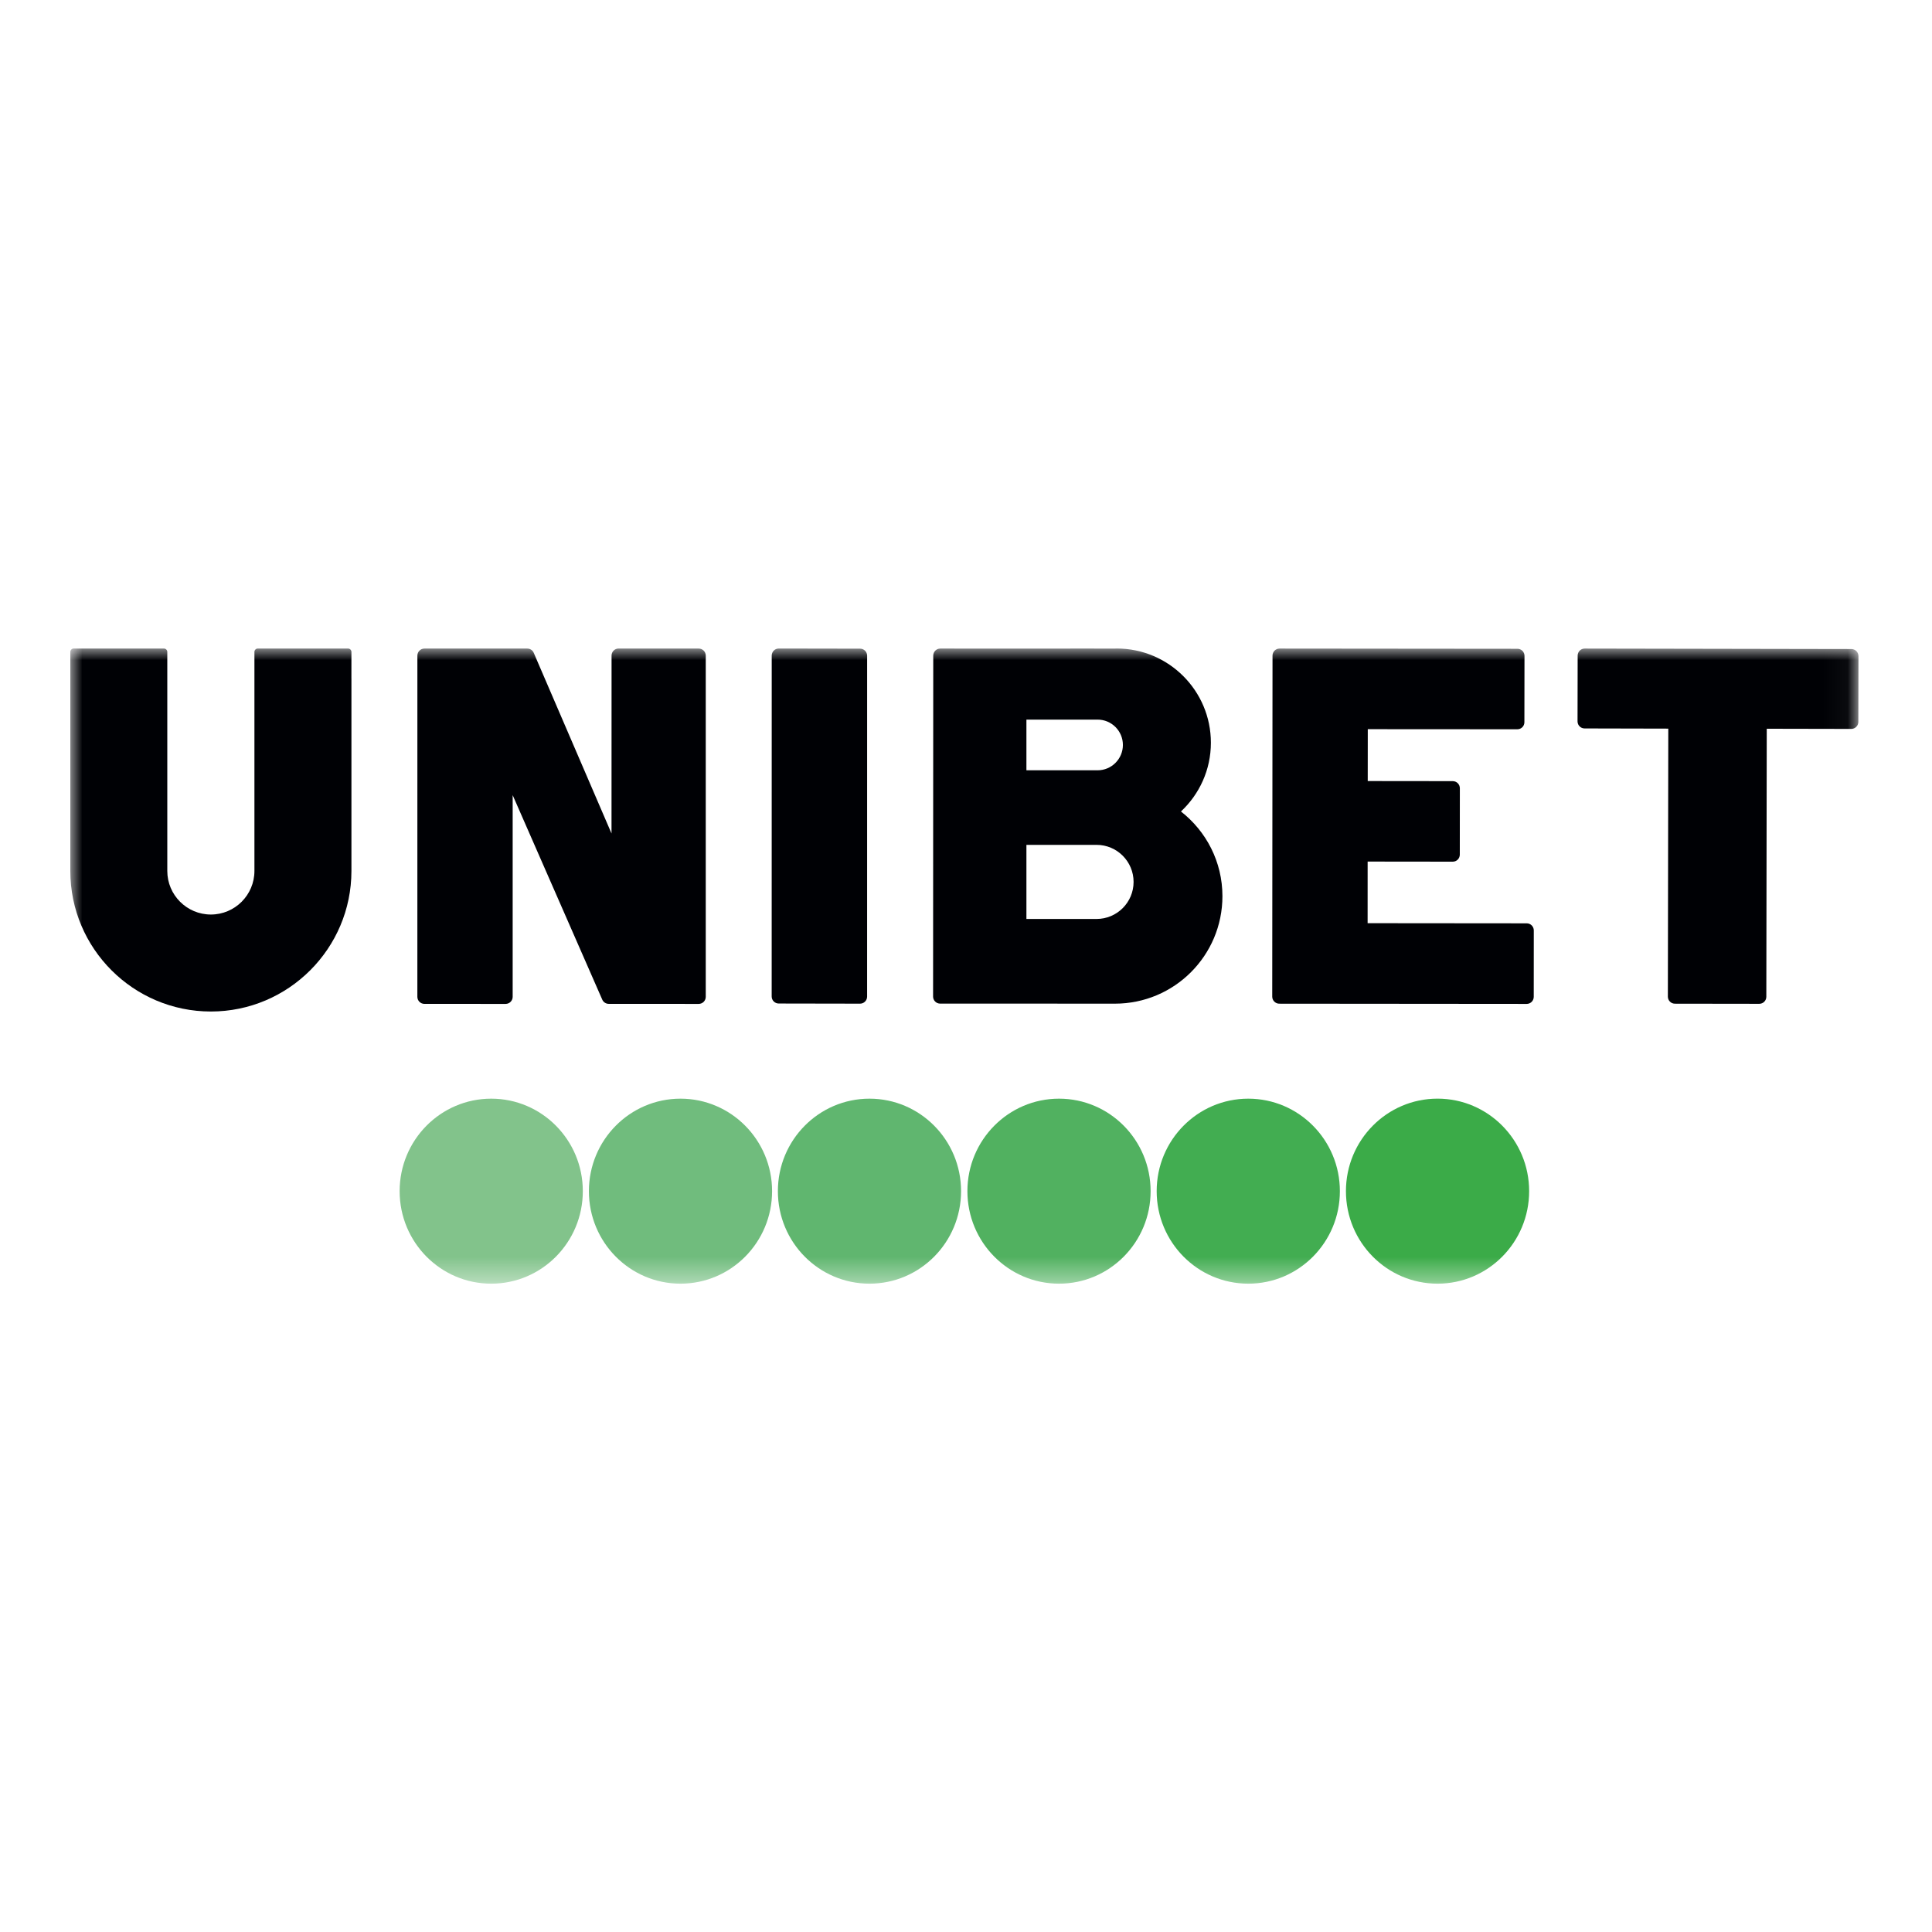 <?xml version="1.0" encoding="UTF-8"?>
<svg width="81px" height="81px" viewBox="0 0 81 81" version="1.1" xmlns="http://www.w3.org/2000/svg" xmlns:xlink="http://www.w3.org/1999/xlink">
    <title>USSS - Global - Stand Alone Logos - SVG - Unibet Color</title>
    <defs>
        <polygon id="path-1" points="0 0 74.96 0 74.96 26.621 0 26.621"></polygon>
    </defs>
    <g id="Brands" stroke="none" stroke-width="1" fill="none" fill-rule="evenodd">
        <g id="USSS---Global---Stand-Alone-Logos---SVG---Unibet-Color" transform="translate(0.437, 0.5)">
            <rect id="Rectangle-Copy-59" fill-opacity="0" fill="#D8D8D8" x="0" y="0" width="80" height="80"></rect>
            <g id="Unibet-Logo-white" transform="translate(2.52, 26.689)">
                <mask id="mask-2" fill="white">
                    <use xlink:href="#path-1"></use>
                </mask>
                <g id="Clip-2"></g>
                <path d="M49.378,26.63 C47.257,26.63 45.537,24.894 45.537,22.751 C45.537,20.609 47.257,18.873 49.378,18.873 C51.498,18.873 53.218,20.609 53.218,22.751 C53.218,24.894 51.498,26.63 49.378,26.63" id="Fill-1" fill="#42AD51" mask="url(#mask-2)"></path>
                <path d="M57.312,18.872 C55.192,18.872 53.472,20.609 53.472,22.751 C53.472,24.894 55.192,26.63 57.312,26.63 C59.433,26.63 61.153,24.894 61.153,22.751 C61.153,20.609 59.433,18.872 57.312,18.872" id="Fill-3" fill="#3BAB48" mask="url(#mask-2)"></path>
                <path d="M17.638,26.63 C15.517,26.63 13.798,24.894 13.798,22.751 C13.798,20.609 15.517,18.873 17.638,18.873 C19.758,18.873 21.478,20.609 21.478,22.751 C21.478,24.894 19.758,26.63 17.638,26.63" id="Fill-4" fill="#82C38B" mask="url(#mask-2)"></path>
                <path d="M25.573,26.63 C23.452,26.63 21.733,24.894 21.733,22.751 C21.733,20.609 23.452,18.873 25.573,18.873 C27.693,18.873 29.413,20.609 29.413,22.751 C29.413,24.894 27.693,26.63 25.573,26.63" id="Fill-5" fill="#70BC7D" mask="url(#mask-2)"></path>
                <path d="M41.443,26.63 C39.322,26.63 37.602,24.894 37.602,22.751 C37.602,20.609 39.322,18.873 41.443,18.873 C43.564,18.873 45.283,20.609 45.283,22.751 C45.283,24.894 43.564,26.63 41.443,26.63" id="Fill-6" fill="#51B160" mask="url(#mask-2)"></path>
                <path d="M33.496,26.63 C31.375,26.63 29.656,24.894 29.656,22.751 C29.656,20.609 31.375,18.873 33.496,18.873 C35.617,18.873 37.336,20.609 37.336,22.751 C37.336,24.894 35.617,26.63 33.496,26.63" id="Fill-7" fill="#60B66F" mask="url(#mask-2)"></path>
                <path d="M61.052,11.522 L54.381,11.516 L54.382,8.933 L57.95,8.937 L57.95,8.937 C58.029,8.937 58.104,8.906 58.159,8.851 C58.215,8.795 58.246,8.72 58.246,8.641 L58.248,5.858 C58.248,5.694 58.116,5.562 57.952,5.561 L54.386,5.557 L54.388,3.382 L60.658,3.386 L60.658,3.386 C60.822,3.386 60.954,3.254 60.954,3.091 L60.958,0.308 C60.958,0.229 60.927,0.154 60.872,0.098 C60.816,0.043 60.741,0.011 60.662,0.011 L50.691,0.002 L50.69,0.002 C50.612,0.002 50.537,0.033 50.481,0.088 C50.426,0.144 50.394,0.219 50.394,0.297 L50.382,14.595 C50.382,14.758 50.515,14.891 50.678,14.891 L61.049,14.9 L61.05,14.9 C61.128,14.9 61.203,14.869 61.259,14.814 C61.314,14.758 61.346,14.683 61.346,14.604 L61.348,11.819 C61.348,11.655 61.215,11.522 61.052,11.522" id="Fill-8" fill="#000105" mask="url(#mask-2)"></path>
                <path d="M26.336,0.002 L22.979,0 L22.979,0 C22.901,0 22.825,0.031 22.77,0.087 C22.714,0.142 22.683,0.217 22.683,0.296 L22.681,7.755 L19.42,0.181 C19.374,0.072 19.267,0.002 19.148,0.002 L14.838,0.002 C14.675,0.002 14.542,0.134 14.542,0.298 L14.541,14.603 C14.541,14.766 14.674,14.899 14.837,14.899 L18.24,14.9 L18.241,14.9 C18.319,14.9 18.394,14.869 18.45,14.813 C18.505,14.758 18.537,14.682 18.537,14.604 L18.537,6.147 L22.293,14.721 C22.34,14.828 22.447,14.898 22.564,14.898 L26.335,14.9 L26.335,14.9 C26.414,14.9 26.489,14.869 26.545,14.814 C26.6,14.758 26.632,14.683 26.632,14.604 L26.632,0.298 C26.632,0.134 26.499,0.002 26.336,0.002" id="Fill-9" fill="#000105" mask="url(#mask-2)"></path>
                <path d="M11.634,0.001 L7.853,0 C7.815,0 7.779,0.015 7.752,0.042 C7.725,0.069 7.71,0.104 7.71,0.142 L7.71,9.326 C7.71,10.334 6.891,11.153 5.884,11.153 C4.877,11.153 4.057,10.334 4.057,9.326 L4.057,1.791 L4.057,1.792 L4.057,1.254 L4.057,0.143 C4.057,0.065 3.993,0.001 3.915,0.001 L0.133,0 C0.095,0 0.059,0.015 0.033,0.042 C0.006,0.069 -0.009,0.104 -0.009,0.142 L-0.009,9.326 C-0.009,12.576 2.634,15.219 5.884,15.219 C9.133,15.219 11.777,12.576 11.777,9.326 L11.777,1.254 L11.776,1.254 L11.777,0.143 C11.777,0.065 11.713,0.001 11.634,0.001" id="Fill-10" fill="#000105" mask="url(#mask-2)"></path>
                <path d="M33.398,0.303 C33.398,0.139 33.266,0.006 33.102,0.006 L29.695,0 L29.694,0 C29.531,0 29.399,0.133 29.398,0.296 L29.396,14.588 C29.396,14.667 29.427,14.742 29.483,14.798 C29.538,14.853 29.614,14.884 29.692,14.884 L33.101,14.89 L33.101,14.89 C33.179,14.89 33.255,14.859 33.31,14.803 C33.366,14.747 33.397,14.672 33.397,14.594 L33.398,0.303" id="Fill-11" fill="#000105" mask="url(#mask-2)"></path>
                <path d="M43.016,11.339 L43.009,11.339 L40.076,11.339 L40.076,8.232 L43.016,8.232 C43.874,8.232 44.569,8.928 44.569,9.786 C44.569,10.644 43.874,11.339 43.016,11.339 Z M40.076,2.981 L43.059,2.981 C43.646,2.981 44.121,3.456 44.121,4.043 C44.121,4.63 43.646,5.106 43.059,5.106 L40.076,5.106 L40.076,2.981 Z M46.555,6.833 C47.326,6.112 47.81,5.089 47.81,3.95 C47.81,1.769 46.042,0 43.86,0 C43.831,0 43.803,0.004 43.774,0.004 L41.923,0 L41.923,0.004 L36.466,0.002 L36.466,0.002 C36.303,0.002 36.17,0.134 36.17,0.298 L36.163,14.592 C36.163,14.671 36.194,14.746 36.25,14.802 C36.305,14.857 36.381,14.888 36.459,14.888 L41.923,14.889 L41.923,14.89 L43.789,14.89 C46.277,14.89 48.294,12.873 48.294,10.384 C48.294,8.94 47.612,7.658 46.555,6.833 L46.555,6.833 Z" id="Fill-12" fill="#000105" mask="url(#mask-2)"></path>
                <path d="M74.874,0.11 C74.818,0.054 74.743,0.023 74.664,0.022 L63.484,0.002 L63.483,0.002 C63.32,0.002 63.187,0.134 63.187,0.297 L63.182,3.055 C63.182,3.218 63.314,3.351 63.478,3.351 L66.987,3.359 L66.969,14.595 C66.969,14.673 67,14.749 67.055,14.804 C67.111,14.86 67.186,14.891 67.264,14.891 L70.801,14.896 L70.801,14.896 C70.965,14.896 71.097,14.764 71.097,14.6 L71.115,3.364 L74.659,3.371 L74.659,3.371 C74.822,3.371 74.955,3.239 74.955,3.076 L74.96,0.319 C74.96,0.241 74.929,0.165 74.874,0.11" id="Fill-13" fill="#000105" mask="url(#mask-2)"></path>
            </g>
        </g>
    </g>
</svg>